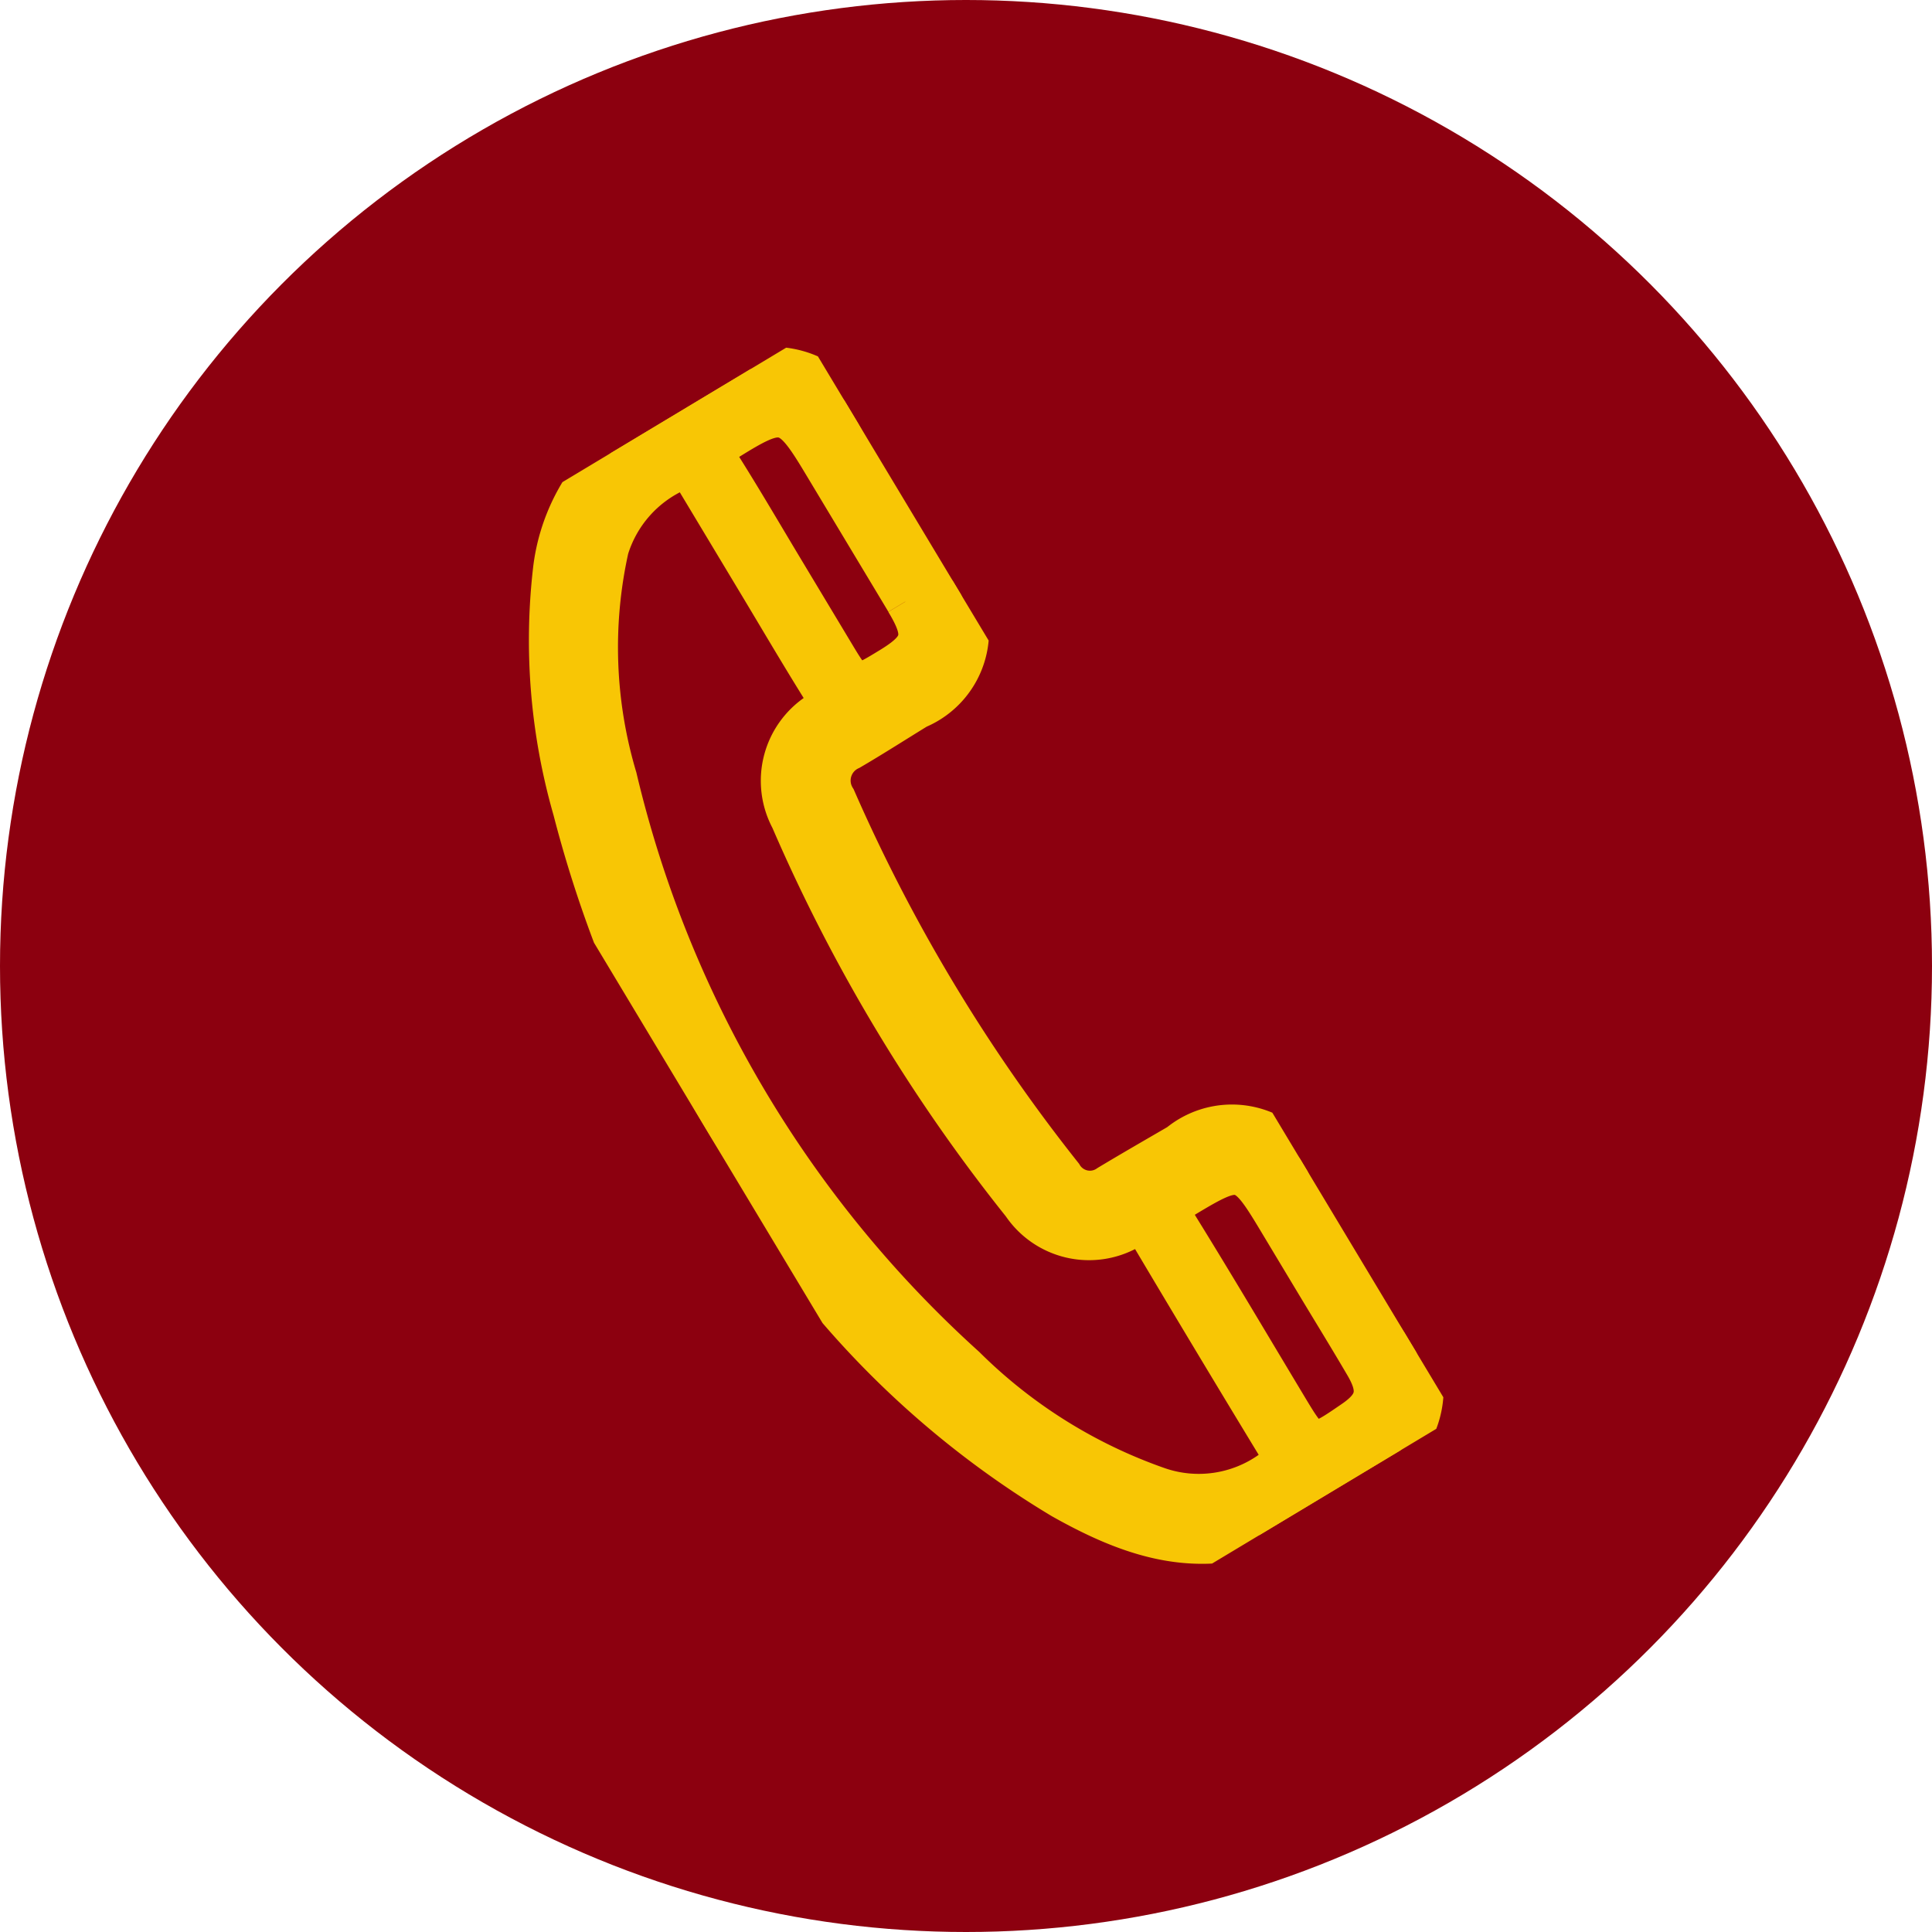 <svg xmlns="http://www.w3.org/2000/svg" xmlns:xlink="http://www.w3.org/1999/xlink" width="49" height="49" viewBox="0 0 49 49">
  <defs>
    <clipPath id="clip-path">
      <rect id="長方形_2093" data-name="長方形 2093" width="12.527" height="31.996" fill="#f8c605" stroke="#f8c605" stroke-width="1"/>
    </clipPath>
  </defs>
  <g id="グループ_139" data-name="グループ 139" transform="translate(-1436 -4939)">
    <circle id="楕円形_2" data-name="楕円形 2" cx="24.5" cy="24.5" r="24.5" transform="translate(1436 4939)" fill="#8c000f"/>
    <g id="グループ_110" data-name="グループ 110" transform="translate(1338.695 4944.973) rotate(-31)">
      <g id="グループ_109" data-name="グループ 109" transform="translate(87.082 62.824)" clip-path="url(#clip-path)">
        <path id="パス_477" data-name="パス 477" d="M10.884,0H6.76A4.895,4.895,0,0,0,3.986,1.762a15.576,15.576,0,0,0-2.719,5.5,30.559,30.559,0,0,0-.974,12.9A23.348,23.348,0,0,0,2.9,28.632C3.792,30.2,4.869,31.569,6.76,32h4.124a2.326,2.326,0,0,0,1.64-2.54c-.042-1.54-.006-3.082-.011-4.623a2.137,2.137,0,0,0-2.429-2.414C9.4,22.413,8.709,22.4,8.022,22.4a.8.8,0,0,1-.864-.8,43.217,43.217,0,0,1-.009-11.149.842.842,0,0,1,.938-.859c.666.008,1.333-.012,2-.018a2.141,2.141,0,0,0,2.427-2.416c0-1.52-.033-3.042.012-4.561A2.355,2.355,0,0,0,10.884,0M9.556,23.688c1.581,0,1.672.073,1.672,1.636q0,.968,0,1.936c0,.812.01,1.624,0,2.436-.012.728-.263.982-.965,1.024-1.245.075-1.245.075-1.245-1.159,0-1.77.013-3.54-.01-5.309-.005-.43.108-.565.551-.564M7.852,8.34a2.07,2.07,0,0,0-1.975,1.967,42.871,42.871,0,0,0,0,11.4,2.059,2.059,0,0,0,1.984,1.951c.334.041.4.177.4.478q-.015,3.062,0,6.123c0,.338-.078.46-.446.479a3.131,3.131,0,0,1-2.655-1.115,13.034,13.034,0,0,1-2.612-5.136A29.149,29.149,0,0,1,2.664,7.14,11.542,11.542,0,0,1,5.474,2.058a3.161,3.161,0,0,1,2.475-.787c.376.013.3.264.3.48,0,1.021,0,2.041,0,3.062s-.011,2.041.006,3.062c.005.313-.088.426-.41.466m3.375-1.262c0,1-.215,1.214-1.2,1.219-1.01.006-1.01.006-1.01-1.022v-2.5c0-1,.013-2-.007-3-.007-.357.061-.508.471-.515,1.622-.027,1.749.079,1.749,1.692,0,1.374,0,2.748,0,4.123" transform="translate(0 0)" fill="#f8c605" stroke="#f8c605" stroke-width="1"/>
      </g>
    </g>
  </g>
</svg>
